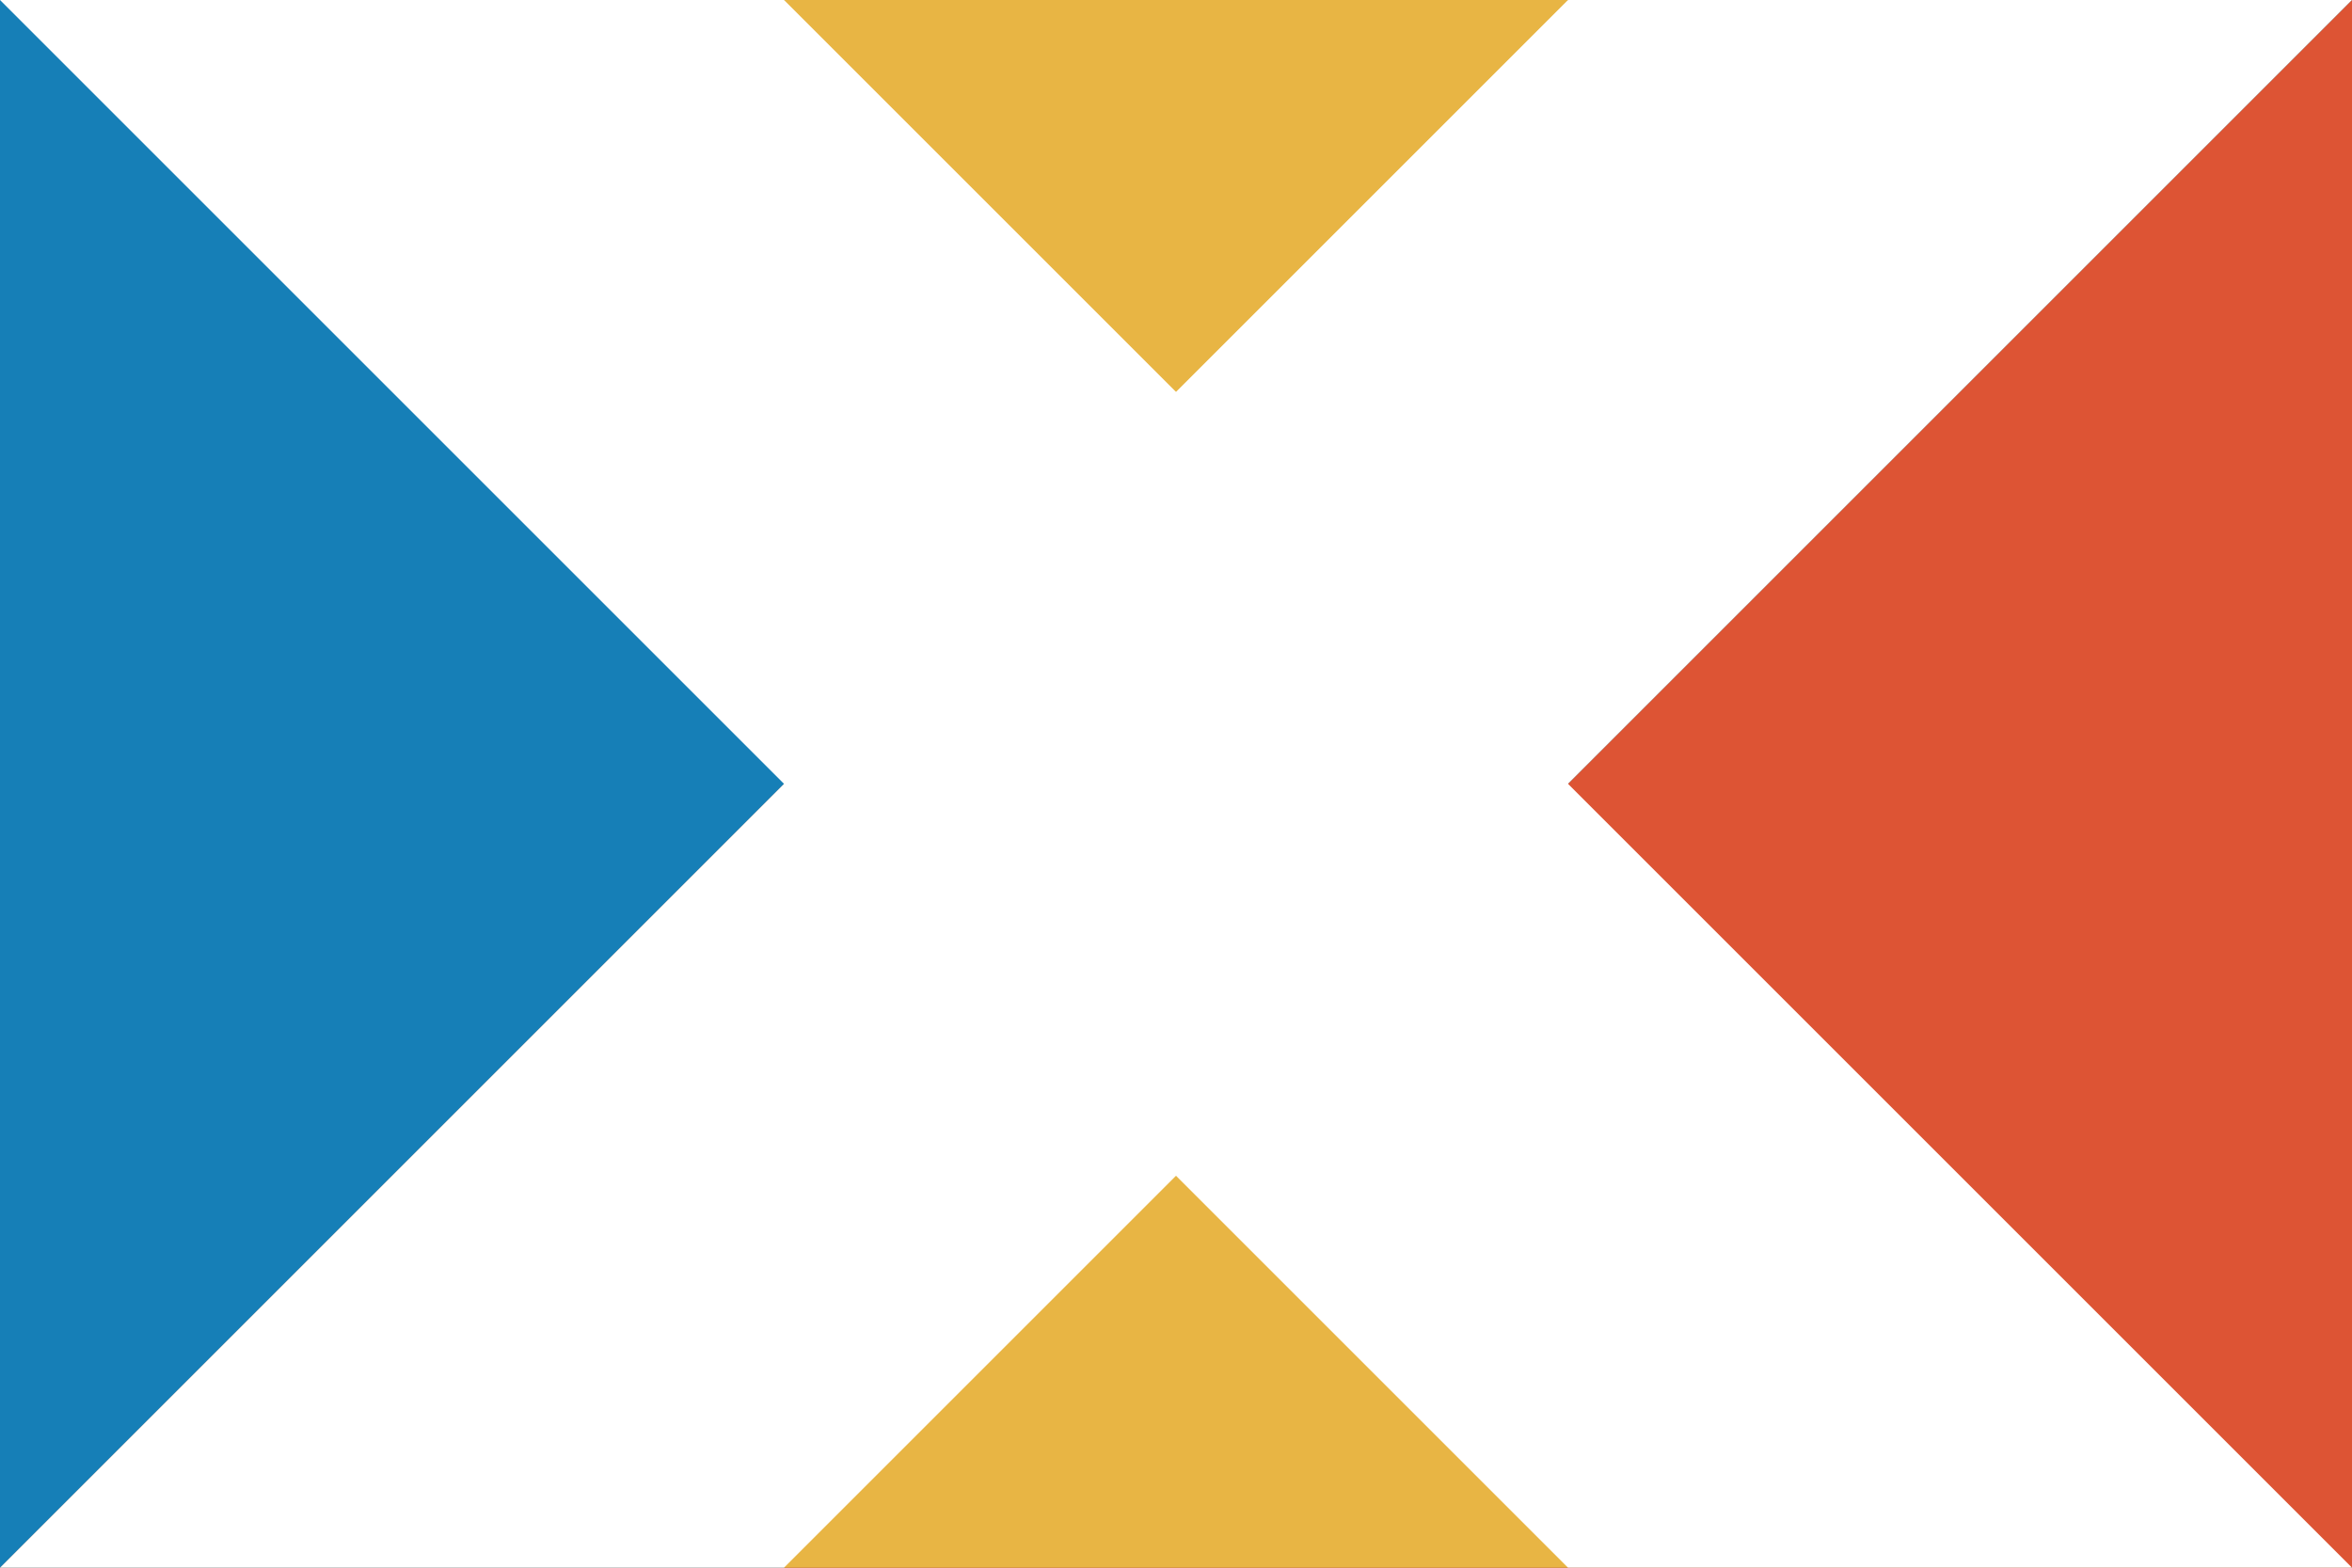 <?xml version="1.0" encoding="utf-8"?>
<!-- Generator: Adobe Illustrator 25.1.0, SVG Export Plug-In . SVG Version: 6.00 Build 0)  -->
<svg version="1.1" id="Layer_1" xmlns="http://www.w3.org/2000/svg" xmlns:xlink="http://www.w3.org/1999/xlink" x="0px" y="0px"
	 viewBox="0 0 2400 1600" style="enable-background:new 0 0 2400 1600;" xml:space="preserve">
<rect x="0" y="0" width="2400" height="1600" fill="#333333" stroke="none"/>
<style type="text/css">
	.st0{display:none;}
	.st1{display:inline;fill:#167FB7;}
	.st2{display:inline;fill:#E8B544;}
	.st3{display:inline;fill:#DD5434;}
	.st4{display:inline;fill:#FFFFFF;}
	.st5{fill:#DD5434;}
	.st6{fill:#167FB7;}
	.st7{fill:#E8B544;}
	.st8{fill:#FFFFFF;}
</style>
<g id="Alternate" class="st0">
	<rect class="st1" width="800" height="1600"/>
	<rect x="800" class="st2" width="800" height="1600"/>
	<rect x="1600" y="0" class="st3" width="800" height="1600"/>
</g>
<g id="Unused" class="st0">
	<rect x="800" class="st4" width="800" height="1600"/>
	<rect x="400" y="533.3" class="st4" width="1600" height="533.3"/>
</g>
<g id="Astoria_County_flag">
	<polygon class="st5" points="2400,0 800,1600 2400,1600 	"/>
	<polygon class="st6" points="0,1600 1600,0 0,0 	"/>
	<rect x="800" class="st7" width="800" height="1600"/>
	<polygon class="st8" points="1600,0 2400,0 800,1600 0,1600 	"/>
	<polygon class="st8" points="800,0 0,0 1600,1600 2400,1600 	"/>
</g>
</svg>
